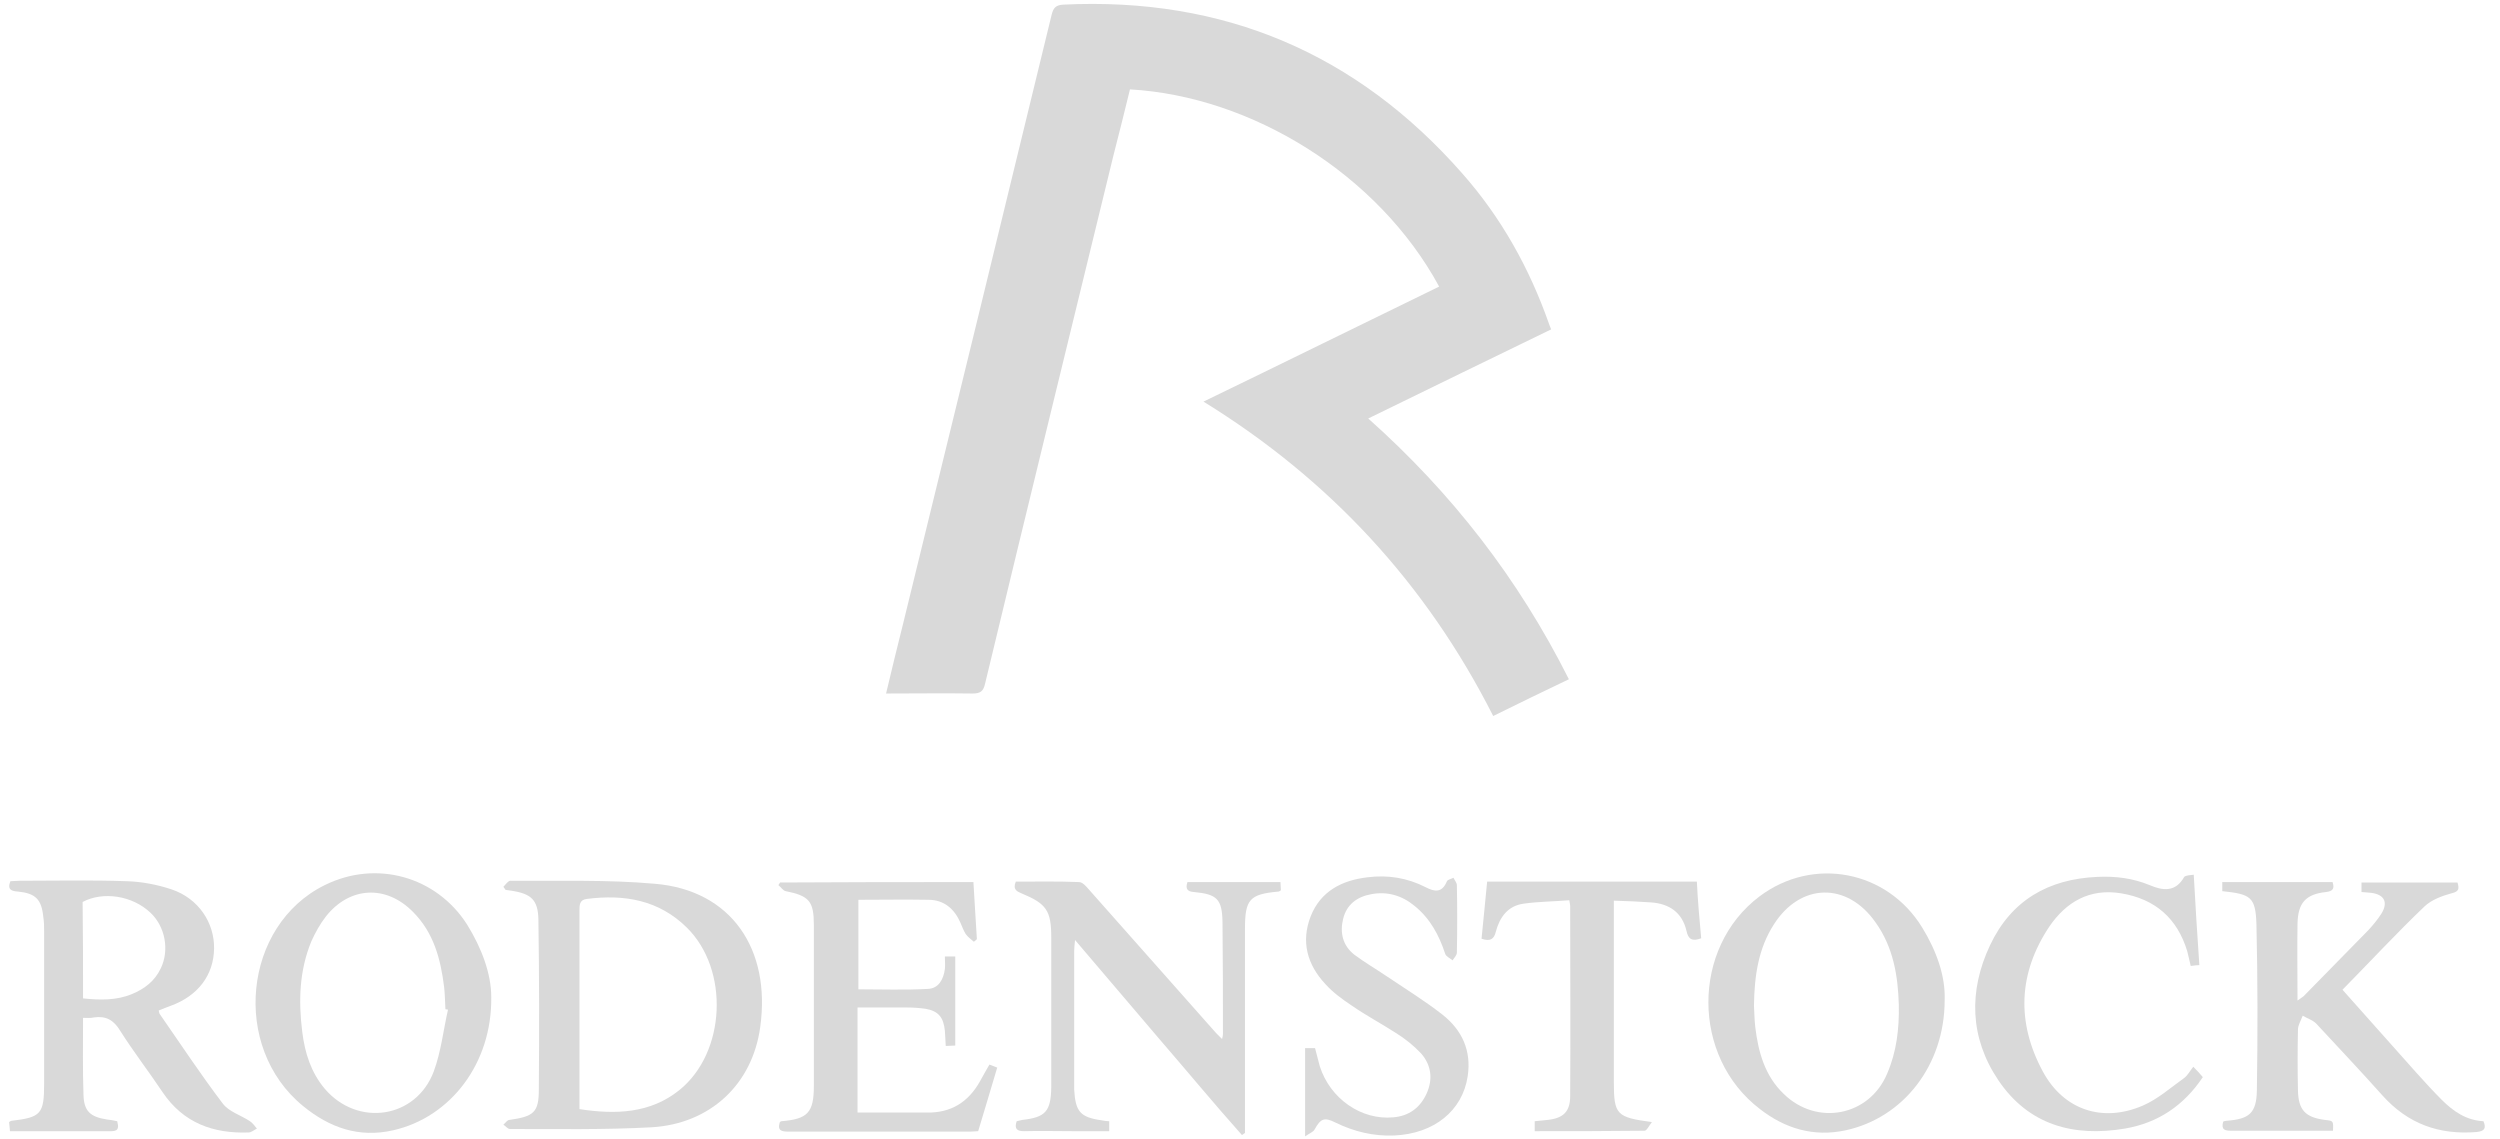 <?xml version="1.0" encoding="UTF-8"?> <svg xmlns="http://www.w3.org/2000/svg" width="147" height="67" viewBox="0 0 147 67" fill="none"> <path d="M87.8 42.101C83.859 34.32 78.189 28.192 70.764 23.615C75.443 21.352 80.019 19.089 84.622 16.851C81.037 10.24 73.587 5.662 66.442 5.256C66.136 6.527 65.806 7.824 65.475 9.121C62.958 19.47 60.415 29.819 57.924 40.194C57.822 40.652 57.644 40.779 57.186 40.779C55.508 40.754 53.855 40.779 52.101 40.779C52.431 39.38 52.762 38.033 53.093 36.711C56.017 24.759 58.941 12.808 61.839 0.856C61.941 0.45 62.094 0.297 62.526 0.272C71.959 -0.186 79.791 3.145 85.995 10.214C88.283 12.808 89.936 15.783 91.08 19.038C91.106 19.14 91.156 19.216 91.207 19.368C87.648 21.098 84.088 22.827 80.452 24.607C85.359 28.98 89.275 34.015 92.25 39.94C90.75 40.652 89.3 41.364 87.8 42.101Z" fill="#D9D9D9"></path> <path d="M4.883 59.85C4.883 61.427 4.858 62.902 4.909 64.376C4.934 65.343 5.315 65.673 6.282 65.826C6.485 65.851 6.688 65.877 6.892 65.928C6.968 66.233 7.019 66.513 6.561 66.513C4.578 66.513 2.62 66.513 0.586 66.513C0.561 66.309 0.561 66.131 0.535 65.978C0.611 65.928 0.637 65.902 0.688 65.902C2.417 65.699 2.595 65.495 2.595 63.715C2.595 60.74 2.595 57.791 2.595 54.816C2.595 54.51 2.595 54.205 2.544 53.9C2.442 52.883 2.086 52.527 1.069 52.425C0.688 52.4 0.408 52.324 0.611 51.815C0.789 51.815 0.967 51.789 1.145 51.789C3.256 51.789 5.341 51.739 7.451 51.815C8.341 51.84 9.257 52.018 10.096 52.298C11.672 52.832 12.613 54.256 12.588 55.782C12.562 57.333 11.647 58.553 10.045 59.138C9.816 59.215 9.587 59.316 9.333 59.418C9.358 59.52 9.358 59.596 9.409 59.647C10.63 61.401 11.799 63.181 13.096 64.885C13.452 65.368 14.164 65.572 14.698 65.928C14.851 66.029 14.978 66.207 15.105 66.36C14.952 66.436 14.774 66.589 14.622 66.589C12.537 66.665 10.782 66.029 9.562 64.224C8.748 63.003 7.858 61.859 7.07 60.613C6.688 59.977 6.231 59.723 5.519 59.825C5.315 59.876 5.137 59.85 4.883 59.85ZM4.883 58.706C5.875 58.808 6.841 58.833 7.756 58.452C8.494 58.147 9.104 57.689 9.46 56.926C9.969 55.858 9.714 54.485 8.85 53.671C7.782 52.654 6.053 52.4 4.858 53.035C4.883 54.943 4.883 56.799 4.883 58.706Z" fill="#D9D9D9"></path> <path d="M29.598 52.145C29.725 52.018 29.878 51.789 30.005 51.789C32.853 51.815 35.701 51.713 38.523 51.967C42.998 52.349 45.337 55.807 44.702 60.384C44.244 63.766 41.752 66.08 38.32 66.284C35.548 66.436 32.751 66.385 29.98 66.385C29.852 66.385 29.725 66.207 29.598 66.131C29.725 66.029 29.827 65.851 29.954 65.851C31.378 65.648 31.683 65.419 31.683 64.071C31.709 60.74 31.709 57.409 31.658 54.053C31.632 52.908 31.226 52.552 30.081 52.374C29.954 52.349 29.827 52.349 29.725 52.323C29.7 52.273 29.649 52.222 29.598 52.145ZM34.073 65.216C36.209 65.546 38.243 65.47 39.947 64.097C42.693 61.885 42.896 57.002 40.379 54.536C38.726 52.908 36.692 52.578 34.505 52.857C34.073 52.908 34.073 53.213 34.073 53.544C34.073 55.807 34.073 58.07 34.073 60.333C34.073 61.91 34.073 63.512 34.073 65.216Z" fill="#D9D9D9"></path> <path d="M130.67 52.4C130.67 52.196 130.67 52.044 130.67 51.866C132.857 51.866 135.018 51.866 137.154 51.866C137.281 52.247 137.179 52.4 136.772 52.451C135.577 52.578 135.12 53.086 135.094 54.307C135.069 55.782 135.094 57.282 135.094 58.833C135.247 58.731 135.348 58.655 135.45 58.579C136.721 57.282 137.993 55.985 139.264 54.688C139.544 54.383 139.798 54.078 140.027 53.722C140.434 53.061 140.205 52.603 139.442 52.501C139.264 52.476 139.086 52.476 138.857 52.451C138.857 52.247 138.857 52.095 138.857 51.891C140.739 51.891 142.62 51.891 144.502 51.891C144.604 52.247 144.604 52.425 144.146 52.527C143.587 52.679 142.976 52.908 142.57 53.29C140.917 54.866 139.366 56.544 137.738 58.197C139.162 59.799 140.637 61.452 142.086 63.08C142.57 63.614 143.053 64.148 143.561 64.656C144.248 65.343 145.011 65.877 146.028 65.928C146.206 66.36 146.078 66.513 145.621 66.563C143.409 66.741 141.578 66.08 140.078 64.402C138.806 62.978 137.484 61.579 136.187 60.181C135.984 59.977 135.653 59.876 135.399 59.723C135.297 60.003 135.12 60.282 135.12 60.537C135.094 61.732 135.094 62.927 135.12 64.122C135.145 65.266 135.552 65.699 136.696 65.851C137.205 65.902 137.205 65.902 137.179 66.487C136.645 66.487 136.086 66.487 135.526 66.487C134.077 66.487 132.628 66.487 131.204 66.487C130.822 66.487 130.594 66.436 130.721 65.953C130.772 65.928 130.848 65.902 130.924 65.902C132.246 65.8 132.679 65.47 132.704 64.122C132.755 60.867 132.755 57.612 132.679 54.358C132.628 52.73 132.348 52.578 130.67 52.4Z" fill="#D9D9D9"></path> <path d="M59.729 51.84C60.975 51.84 62.221 51.815 63.441 51.866C63.645 51.866 63.848 52.095 64.001 52.273C66.493 55.095 69.01 57.918 71.502 60.74C71.603 60.842 71.705 60.944 71.858 61.096C71.883 60.969 71.909 60.893 71.909 60.816C71.909 58.604 71.909 56.417 71.883 54.205C71.858 52.858 71.552 52.578 70.205 52.451C69.798 52.425 69.696 52.247 69.823 51.866C71.629 51.866 73.434 51.866 75.29 51.866C75.29 52.018 75.316 52.196 75.316 52.349C75.239 52.4 75.214 52.425 75.163 52.425C73.485 52.578 73.205 52.883 73.205 54.587C73.205 58.375 73.205 62.164 73.205 65.953C73.205 66.182 73.205 66.411 73.205 66.614C73.154 66.665 73.078 66.691 73.027 66.741C71.374 64.885 69.798 62.978 68.171 61.096C66.543 59.189 64.916 57.282 63.212 55.273C63.187 55.553 63.162 55.731 63.162 55.909C63.162 58.452 63.162 60.969 63.162 63.512C63.162 63.69 63.162 63.893 63.162 64.071C63.238 65.368 63.518 65.699 64.789 65.877C64.916 65.902 65.069 65.928 65.221 65.928C65.221 66.106 65.221 66.258 65.221 66.513C64.484 66.513 63.772 66.513 63.06 66.513C62.119 66.513 61.153 66.487 60.212 66.513C59.805 66.513 59.627 66.385 59.78 65.928C59.882 65.902 59.983 65.877 60.11 65.851C61.483 65.699 61.789 65.343 61.814 63.944C61.814 61.885 61.814 59.825 61.814 57.765C61.814 56.875 61.814 55.985 61.814 55.121C61.814 53.544 61.534 53.137 60.06 52.527C59.831 52.425 59.526 52.324 59.729 51.84Z" fill="#D9D9D9"></path> <path d="M114.346 58.808C114.346 62.622 111.93 65.724 108.523 66.462C106.642 66.868 104.963 66.36 103.489 65.216C99.446 62.139 99.446 55.731 103.463 52.705C106.616 50.34 110.964 51.179 113.024 54.536C113.863 55.909 114.397 57.384 114.346 58.808ZM103.133 59.138C103.158 59.494 103.158 59.952 103.209 60.384C103.387 61.859 103.768 63.258 104.887 64.326C106.845 66.233 109.922 65.622 110.964 63.13C111.524 61.834 111.676 60.486 111.651 59.087C111.6 57.358 111.32 55.68 110.278 54.231C108.6 51.84 105.853 51.917 104.302 54.358C103.387 55.782 103.158 57.384 103.133 59.138Z" fill="#D9D9D9"></path> <path d="M28.886 58.63C28.937 62.52 26.496 65.699 23.114 66.462C21.105 66.919 19.377 66.309 17.825 65.038C13.579 61.579 14.291 54.409 19.097 52.044C22.123 50.544 25.657 51.535 27.462 54.358C28.327 55.756 28.886 57.257 28.886 58.63ZM26.343 59.367C26.293 59.367 26.242 59.342 26.191 59.342C26.165 58.91 26.165 58.477 26.115 58.045C25.911 56.392 25.504 54.841 24.284 53.62C22.707 52.018 20.572 52.12 19.173 53.875C18.817 54.332 18.537 54.841 18.308 55.349C17.596 57.079 17.546 58.859 17.774 60.689C17.927 61.91 18.283 63.054 19.097 64.02C21.029 66.284 24.462 65.775 25.504 63.003C25.937 61.834 26.064 60.588 26.343 59.367Z" fill="#D9D9D9"></path> <path d="M57.237 51.866C57.314 53.01 57.364 54.129 57.441 55.222C57.39 55.273 57.339 55.324 57.263 55.375C57.085 55.222 56.907 55.095 56.78 54.917C56.653 54.714 56.576 54.485 56.474 54.256C56.118 53.442 55.508 52.908 54.593 52.908C53.245 52.883 51.872 52.908 50.474 52.908C50.474 54.688 50.474 56.443 50.474 58.172C51.847 58.172 53.22 58.223 54.568 58.147C55.203 58.121 55.483 57.562 55.559 56.977C55.584 56.748 55.559 56.519 55.559 56.239C55.788 56.239 55.966 56.239 56.169 56.239C56.169 57.968 56.169 59.698 56.169 61.478C55.991 61.478 55.813 61.503 55.61 61.503C55.585 61.172 55.584 60.893 55.559 60.613C55.483 59.825 55.178 59.443 54.415 59.316C54.059 59.265 53.678 59.24 53.296 59.24C52.355 59.24 51.415 59.24 50.423 59.24C50.423 61.325 50.423 63.334 50.423 65.419C51.033 65.419 51.618 65.419 52.203 65.419C52.966 65.419 53.728 65.419 54.491 65.419C55.915 65.445 56.932 64.809 57.619 63.588C57.797 63.258 57.975 62.953 58.178 62.596C58.356 62.673 58.534 62.724 58.636 62.775C58.254 64.046 57.898 65.266 57.517 66.512C57.415 66.512 57.263 66.538 57.085 66.538C53.525 66.538 49.94 66.538 46.38 66.538C45.999 66.538 45.694 66.512 45.846 66.004C45.871 65.978 45.897 65.928 45.948 65.928C47.499 65.8 47.855 65.419 47.855 63.843C47.855 60.689 47.855 57.536 47.855 54.383C47.855 52.985 47.575 52.679 46.202 52.4C46.05 52.374 45.922 52.171 45.77 52.044C45.795 51.993 45.846 51.942 45.871 51.891C49.66 51.866 53.398 51.866 57.237 51.866Z" fill="#D9D9D9"></path> <path d="M76.74 66.818C76.74 64.936 76.74 63.309 76.74 61.63C76.943 61.63 77.121 61.63 77.325 61.63C77.426 61.986 77.502 62.342 77.604 62.698C78.214 64.605 80.045 65.877 81.927 65.699C82.842 65.623 83.503 65.139 83.885 64.3C84.266 63.461 84.164 62.622 83.554 61.935C83.122 61.478 82.613 61.071 82.079 60.74C81.215 60.181 80.299 59.698 79.46 59.113C78.926 58.757 78.367 58.35 77.935 57.867C76.867 56.723 76.485 55.375 77.07 53.875C77.655 52.4 78.901 51.764 80.401 51.586C81.596 51.434 82.74 51.611 83.834 52.171C84.368 52.451 84.8 52.502 85.08 51.815C85.13 51.713 85.334 51.688 85.461 51.611C85.537 51.764 85.664 51.917 85.664 52.044C85.69 53.366 85.69 54.688 85.664 56.011C85.664 56.163 85.512 56.316 85.41 56.468C85.258 56.341 85.029 56.239 84.978 56.087C84.622 54.993 84.088 54.002 83.173 53.264C82.435 52.654 81.571 52.4 80.63 52.578C79.791 52.73 79.181 53.188 78.977 54.027C78.774 54.841 78.952 55.604 79.638 56.138C80.249 56.596 80.91 56.977 81.545 57.409C82.639 58.147 83.757 58.833 84.8 59.647C85.97 60.562 86.529 61.783 86.3 63.283C85.995 65.317 84.317 66.665 81.978 66.767C80.757 66.818 79.613 66.538 78.519 66.004C77.858 65.673 77.655 65.775 77.299 66.411C77.223 66.563 76.994 66.64 76.74 66.818Z" fill="#D9D9D9"></path> <path d="M128.992 51.434C129.093 53.239 129.195 54.968 129.322 56.748C129.195 56.748 129.017 56.773 128.814 56.799C128.738 56.494 128.687 56.214 128.61 55.934C128.026 54.002 126.729 52.858 124.72 52.527C122.864 52.222 121.491 53.035 120.499 54.485C118.668 57.231 118.567 60.13 120.118 63.003C121.338 65.266 123.627 66.029 125.991 65.012C126.881 64.631 127.644 63.944 128.432 63.385C128.636 63.232 128.763 62.978 128.966 62.724C129.221 62.978 129.348 63.13 129.526 63.334C128.407 65.012 126.881 66.029 124.949 66.36C121.923 66.868 119.279 66.156 117.499 63.512C115.821 61.02 115.744 58.274 117.016 55.578C118.262 52.934 120.448 51.688 123.322 51.561C124.389 51.51 125.407 51.637 126.398 52.044C127.161 52.374 127.924 52.476 128.432 51.561C128.534 51.459 128.839 51.459 128.992 51.434Z" fill="#D9D9D9"></path> <path d="M100.03 55.171C99.496 55.375 99.268 55.222 99.166 54.739C98.912 53.646 98.149 53.137 97.081 53.061C96.394 53.01 95.683 52.985 94.894 52.959C94.894 53.239 94.894 53.442 94.894 53.671C94.894 56.977 94.894 60.308 94.894 63.614C94.894 65.546 95.047 65.699 97.132 65.978C96.954 66.207 96.827 66.487 96.7 66.487C94.564 66.513 92.428 66.513 90.241 66.513C90.241 66.284 90.241 66.106 90.241 65.928C90.495 65.902 90.75 65.877 91.004 65.851C91.919 65.75 92.326 65.368 92.326 64.453C92.352 60.715 92.326 57.002 92.326 53.264C92.326 53.188 92.301 53.112 92.275 52.934C91.36 53.01 90.47 53.01 89.58 53.137C88.665 53.264 88.182 53.925 87.953 54.79C87.851 55.222 87.622 55.375 87.114 55.197C87.215 54.103 87.343 52.985 87.444 51.84C91.563 51.84 95.632 51.84 99.776 51.84C99.827 52.959 99.929 54.053 100.03 55.171Z" fill="#D9D9D9"></path> </svg> 